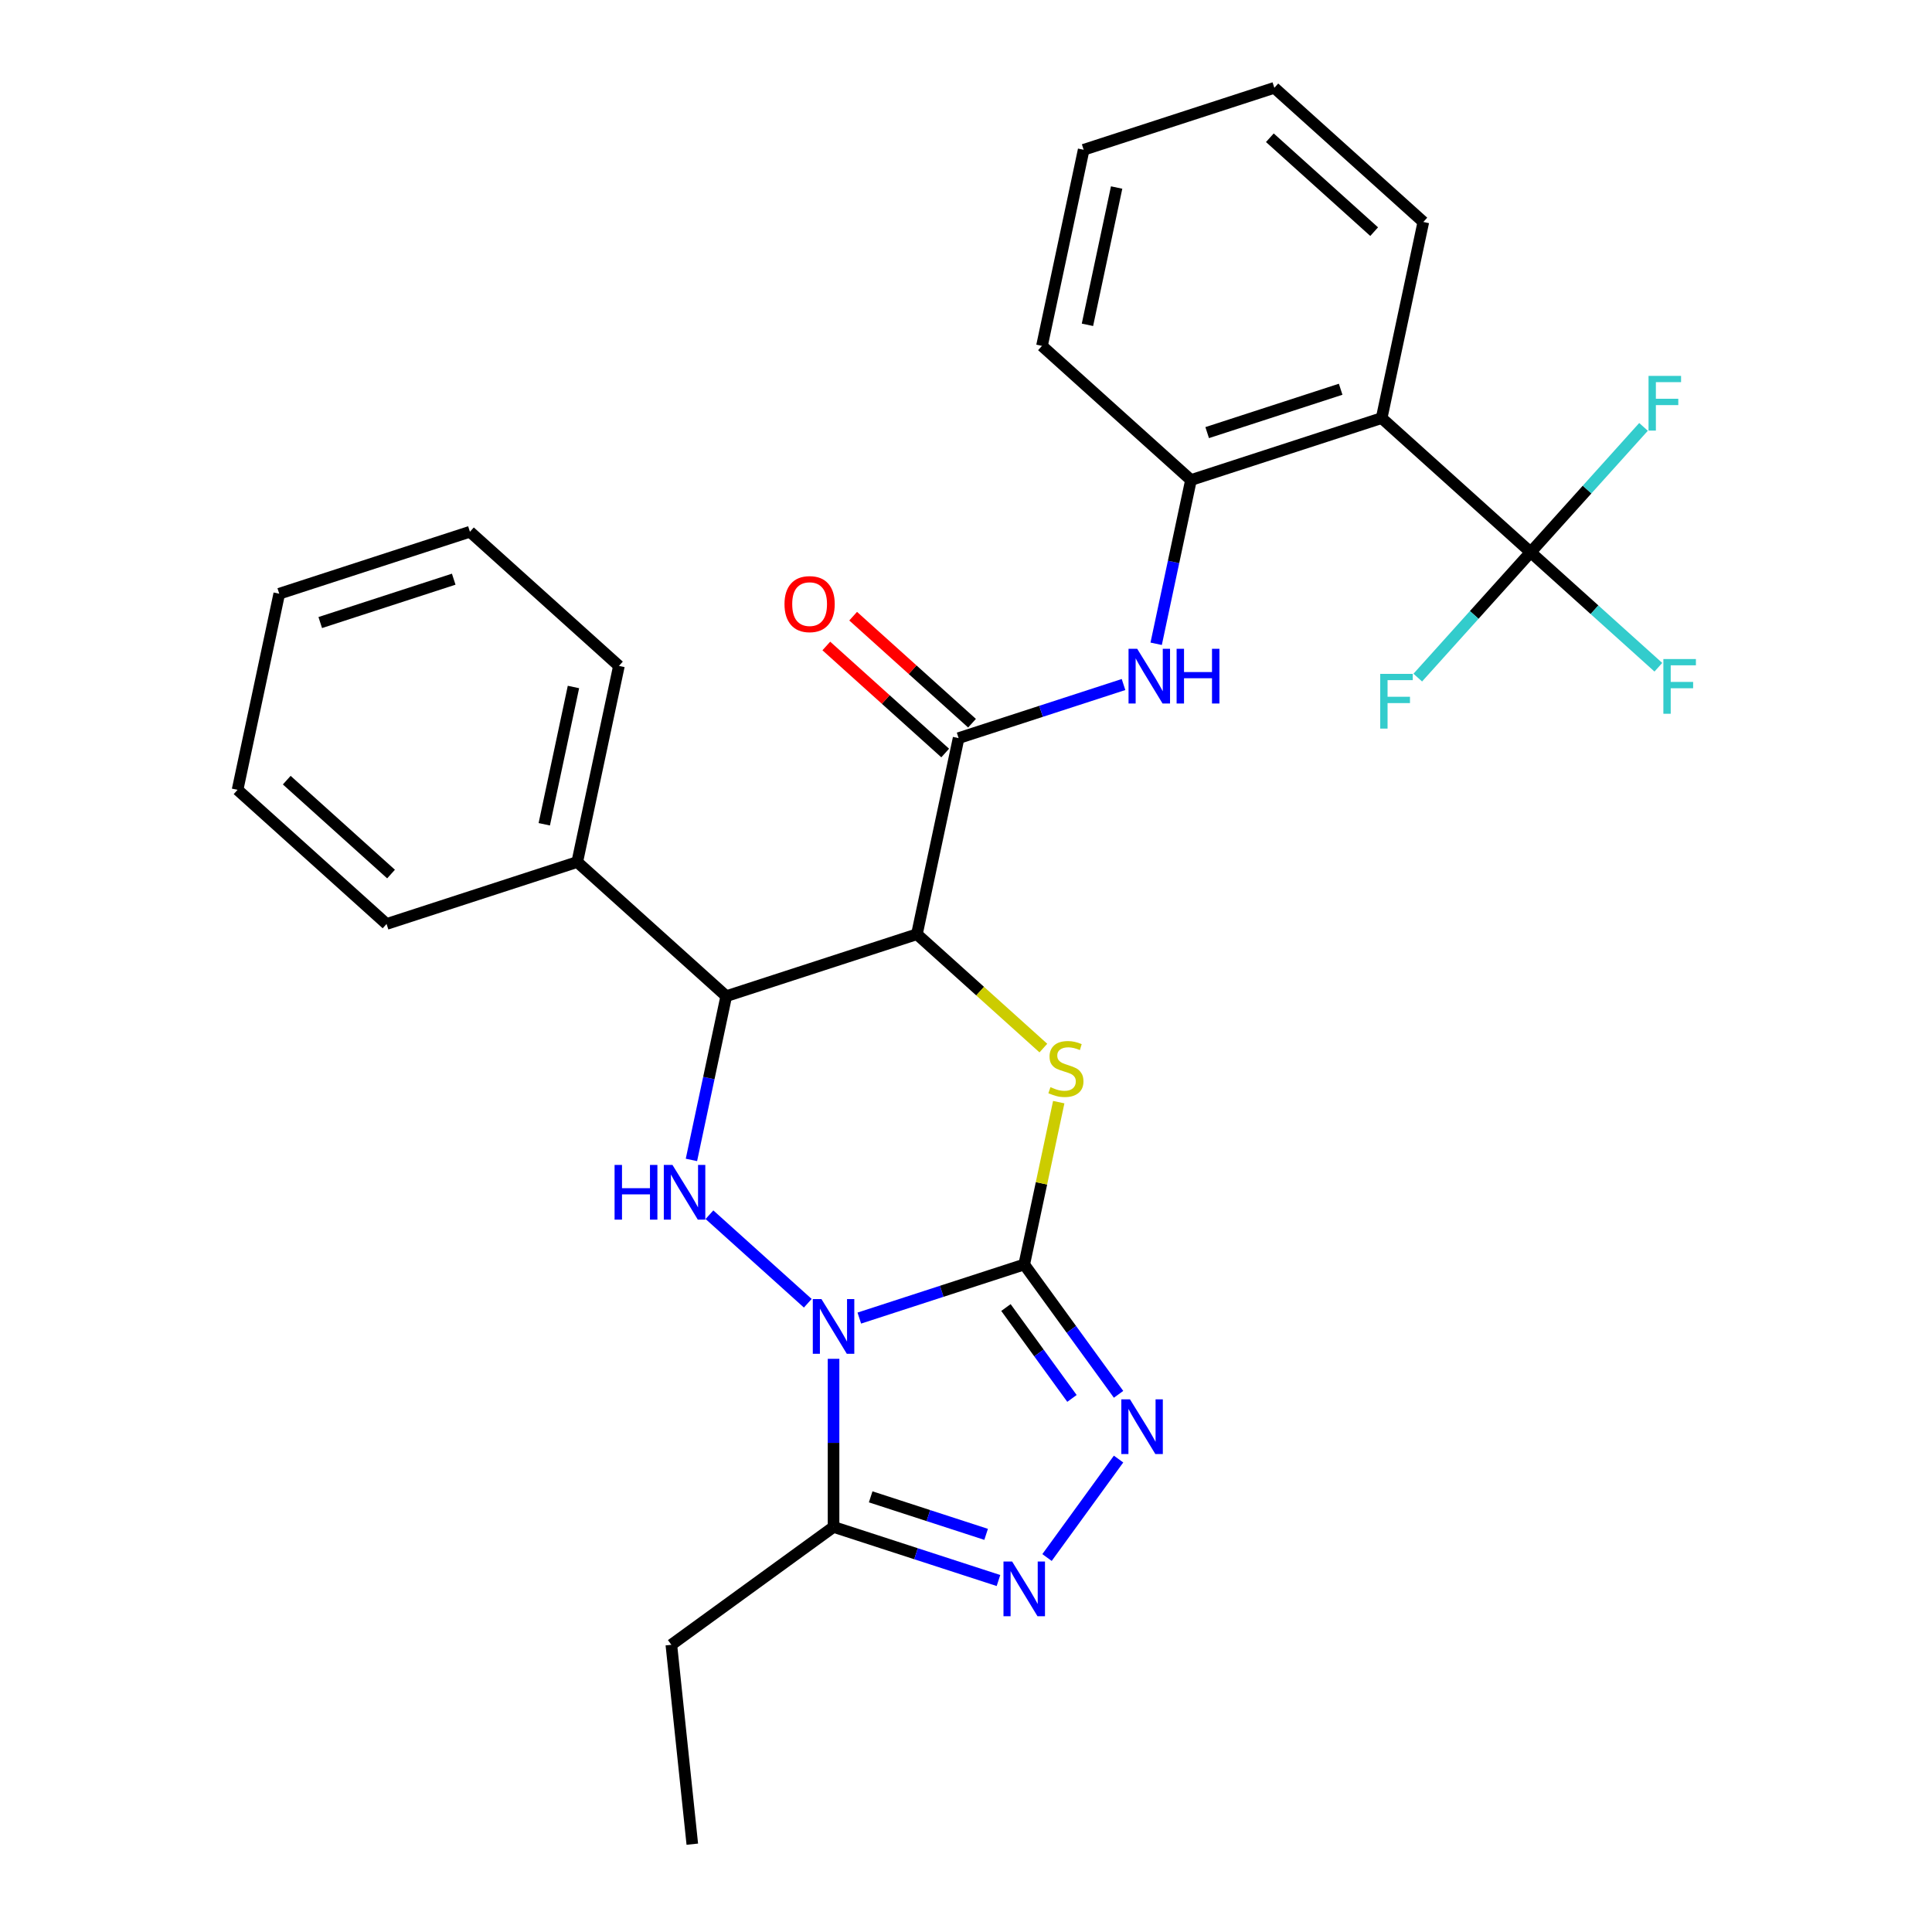 <?xml version='1.0' encoding='iso-8859-1'?>
<svg version='1.1' baseProfile='full'
              xmlns='http://www.w3.org/2000/svg'
                      xmlns:rdkit='http://www.rdkit.org/xml'
                      xmlns:xlink='http://www.w3.org/1999/xlink'
                  xml:space='preserve'
width='1000px' height='1000px' viewBox='0 0 1000 1000'>
<!-- END OF HEADER -->
<rect style='opacity:1.0;fill:#FFFFFF;stroke:none' width='1000' height='1000' x='0' y='0'> </rect>
<path class='bond-0' d='M 444.779,682.234 L 487.46,668.366' style='fill:none;fill-rule:evenodd;stroke:#0000FF;stroke-width:6px;stroke-linecap:butt;stroke-linejoin:miter;stroke-opacity:1' />
<path class='bond-0' d='M 487.46,668.366 L 530.141,654.498' style='fill:none;fill-rule:evenodd;stroke:#000000;stroke-width:6px;stroke-linecap:butt;stroke-linejoin:miter;stroke-opacity:1' />
<path class='bond-3' d='M 418.11,674.56 L 367.211,628.73' style='fill:none;fill-rule:evenodd;stroke:#0000FF;stroke-width:6px;stroke-linecap:butt;stroke-linejoin:miter;stroke-opacity:1' />
<path class='bond-6' d='M 431.445,703.321 L 431.445,746.831' style='fill:none;fill-rule:evenodd;stroke:#0000FF;stroke-width:6px;stroke-linecap:butt;stroke-linejoin:miter;stroke-opacity:1' />
<path class='bond-6' d='M 431.445,746.831 L 431.445,790.342' style='fill:none;fill-rule:evenodd;stroke:#000000;stroke-width:6px;stroke-linecap:butt;stroke-linejoin:miter;stroke-opacity:1' />
<path class='bond-2' d='M 530.141,654.498 L 539.071,612.482' style='fill:none;fill-rule:evenodd;stroke:#000000;stroke-width:6px;stroke-linecap:butt;stroke-linejoin:miter;stroke-opacity:1' />
<path class='bond-2' d='M 539.071,612.482 L 548.002,570.465' style='fill:none;fill-rule:evenodd;stroke:#CCCC00;stroke-width:6px;stroke-linecap:butt;stroke-linejoin:miter;stroke-opacity:1' />
<path class='bond-4' d='M 530.141,654.498 L 554.553,688.099' style='fill:none;fill-rule:evenodd;stroke:#000000;stroke-width:6px;stroke-linecap:butt;stroke-linejoin:miter;stroke-opacity:1' />
<path class='bond-4' d='M 554.553,688.099 L 578.965,721.7' style='fill:none;fill-rule:evenodd;stroke:#0000FF;stroke-width:6px;stroke-linecap:butt;stroke-linejoin:miter;stroke-opacity:1' />
<path class='bond-4' d='M 520.673,676.778 L 537.762,700.298' style='fill:none;fill-rule:evenodd;stroke:#000000;stroke-width:6px;stroke-linecap:butt;stroke-linejoin:miter;stroke-opacity:1' />
<path class='bond-4' d='M 537.762,700.298 L 554.85,723.819' style='fill:none;fill-rule:evenodd;stroke:#0000FF;stroke-width:6px;stroke-linecap:butt;stroke-linejoin:miter;stroke-opacity:1' />
<path class='bond-1' d='M 474.597,483.552 L 375.901,515.62' style='fill:none;fill-rule:evenodd;stroke:#000000;stroke-width:6px;stroke-linecap:butt;stroke-linejoin:miter;stroke-opacity:1' />
<path class='bond-8' d='M 474.597,483.552 L 496.173,382.045' style='fill:none;fill-rule:evenodd;stroke:#000000;stroke-width:6px;stroke-linecap:butt;stroke-linejoin:miter;stroke-opacity:1' />
<path class='bond-30' d='M 474.597,483.552 L 507.319,513.016' style='fill:none;fill-rule:evenodd;stroke:#000000;stroke-width:6px;stroke-linecap:butt;stroke-linejoin:miter;stroke-opacity:1' />
<path class='bond-30' d='M 507.319,513.016 L 540.042,542.479' style='fill:none;fill-rule:evenodd;stroke:#CCCC00;stroke-width:6px;stroke-linecap:butt;stroke-linejoin:miter;stroke-opacity:1' />
<path class='bond-5' d='M 357.886,600.373 L 366.893,557.997' style='fill:none;fill-rule:evenodd;stroke:#0000FF;stroke-width:6px;stroke-linecap:butt;stroke-linejoin:miter;stroke-opacity:1' />
<path class='bond-5' d='M 366.893,557.997 L 375.901,515.62' style='fill:none;fill-rule:evenodd;stroke:#000000;stroke-width:6px;stroke-linecap:butt;stroke-linejoin:miter;stroke-opacity:1' />
<path class='bond-29' d='M 578.965,755.208 L 541.937,806.173' style='fill:none;fill-rule:evenodd;stroke:#0000FF;stroke-width:6px;stroke-linecap:butt;stroke-linejoin:miter;stroke-opacity:1' />
<path class='bond-14' d='M 375.901,515.62 L 298.781,446.181' style='fill:none;fill-rule:evenodd;stroke:#000000;stroke-width:6px;stroke-linecap:butt;stroke-linejoin:miter;stroke-opacity:1' />
<path class='bond-7' d='M 431.445,790.342 L 474.125,804.209' style='fill:none;fill-rule:evenodd;stroke:#000000;stroke-width:6px;stroke-linecap:butt;stroke-linejoin:miter;stroke-opacity:1' />
<path class='bond-7' d='M 474.125,804.209 L 516.806,818.077' style='fill:none;fill-rule:evenodd;stroke:#0000FF;stroke-width:6px;stroke-linecap:butt;stroke-linejoin:miter;stroke-opacity:1' />
<path class='bond-7' d='M 450.662,774.763 L 480.539,784.47' style='fill:none;fill-rule:evenodd;stroke:#000000;stroke-width:6px;stroke-linecap:butt;stroke-linejoin:miter;stroke-opacity:1' />
<path class='bond-7' d='M 480.539,784.47 L 510.416,794.178' style='fill:none;fill-rule:evenodd;stroke:#0000FF;stroke-width:6px;stroke-linecap:butt;stroke-linejoin:miter;stroke-opacity:1' />
<path class='bond-18' d='M 431.445,790.342 L 347.489,851.339' style='fill:none;fill-rule:evenodd;stroke:#000000;stroke-width:6px;stroke-linecap:butt;stroke-linejoin:miter;stroke-opacity:1' />
<path class='bond-11' d='M 496.173,382.045 L 538.853,368.177' style='fill:none;fill-rule:evenodd;stroke:#000000;stroke-width:6px;stroke-linecap:butt;stroke-linejoin:miter;stroke-opacity:1' />
<path class='bond-11' d='M 538.853,368.177 L 581.534,354.309' style='fill:none;fill-rule:evenodd;stroke:#0000FF;stroke-width:6px;stroke-linecap:butt;stroke-linejoin:miter;stroke-opacity:1' />
<path class='bond-13' d='M 503.117,374.333 L 472.354,346.634' style='fill:none;fill-rule:evenodd;stroke:#000000;stroke-width:6px;stroke-linecap:butt;stroke-linejoin:miter;stroke-opacity:1' />
<path class='bond-13' d='M 472.354,346.634 L 441.591,318.935' style='fill:none;fill-rule:evenodd;stroke:#FF0000;stroke-width:6px;stroke-linecap:butt;stroke-linejoin:miter;stroke-opacity:1' />
<path class='bond-13' d='M 489.229,389.757 L 458.466,362.058' style='fill:none;fill-rule:evenodd;stroke:#000000;stroke-width:6px;stroke-linecap:butt;stroke-linejoin:miter;stroke-opacity:1' />
<path class='bond-13' d='M 458.466,362.058 L 427.703,334.359' style='fill:none;fill-rule:evenodd;stroke:#FF0000;stroke-width:6px;stroke-linecap:butt;stroke-linejoin:miter;stroke-opacity:1' />
<path class='bond-9' d='M 792.26,285.84 L 715.141,216.401' style='fill:none;fill-rule:evenodd;stroke:#000000;stroke-width:6px;stroke-linecap:butt;stroke-linejoin:miter;stroke-opacity:1' />
<path class='bond-15' d='M 792.26,285.84 L 825.313,315.601' style='fill:none;fill-rule:evenodd;stroke:#000000;stroke-width:6px;stroke-linecap:butt;stroke-linejoin:miter;stroke-opacity:1' />
<path class='bond-15' d='M 825.313,315.601 L 858.366,345.362' style='fill:none;fill-rule:evenodd;stroke:#33CCCC;stroke-width:6px;stroke-linecap:butt;stroke-linejoin:miter;stroke-opacity:1' />
<path class='bond-16' d='M 792.26,285.84 L 821.473,253.396' style='fill:none;fill-rule:evenodd;stroke:#000000;stroke-width:6px;stroke-linecap:butt;stroke-linejoin:miter;stroke-opacity:1' />
<path class='bond-16' d='M 821.473,253.396 L 850.685,220.953' style='fill:none;fill-rule:evenodd;stroke:#33CCCC;stroke-width:6px;stroke-linecap:butt;stroke-linejoin:miter;stroke-opacity:1' />
<path class='bond-17' d='M 792.26,285.84 L 763.048,318.283' style='fill:none;fill-rule:evenodd;stroke:#000000;stroke-width:6px;stroke-linecap:butt;stroke-linejoin:miter;stroke-opacity:1' />
<path class='bond-17' d='M 763.048,318.283 L 733.836,350.727' style='fill:none;fill-rule:evenodd;stroke:#33CCCC;stroke-width:6px;stroke-linecap:butt;stroke-linejoin:miter;stroke-opacity:1' />
<path class='bond-10' d='M 715.141,216.401 L 616.445,248.469' style='fill:none;fill-rule:evenodd;stroke:#000000;stroke-width:6px;stroke-linecap:butt;stroke-linejoin:miter;stroke-opacity:1' />
<path class='bond-10' d='M 693.923,201.472 L 624.835,223.92' style='fill:none;fill-rule:evenodd;stroke:#000000;stroke-width:6px;stroke-linecap:butt;stroke-linejoin:miter;stroke-opacity:1' />
<path class='bond-19' d='M 715.141,216.401 L 736.717,114.894' style='fill:none;fill-rule:evenodd;stroke:#000000;stroke-width:6px;stroke-linecap:butt;stroke-linejoin:miter;stroke-opacity:1' />
<path class='bond-12' d='M 598.43,333.222 L 607.437,290.846' style='fill:none;fill-rule:evenodd;stroke:#0000FF;stroke-width:6px;stroke-linecap:butt;stroke-linejoin:miter;stroke-opacity:1' />
<path class='bond-12' d='M 607.437,290.846 L 616.445,248.469' style='fill:none;fill-rule:evenodd;stroke:#000000;stroke-width:6px;stroke-linecap:butt;stroke-linejoin:miter;stroke-opacity:1' />
<path class='bond-20' d='M 616.445,248.469 L 539.325,179.03' style='fill:none;fill-rule:evenodd;stroke:#000000;stroke-width:6px;stroke-linecap:butt;stroke-linejoin:miter;stroke-opacity:1' />
<path class='bond-21' d='M 298.781,446.181 L 320.357,344.674' style='fill:none;fill-rule:evenodd;stroke:#000000;stroke-width:6px;stroke-linecap:butt;stroke-linejoin:miter;stroke-opacity:1' />
<path class='bond-21' d='M 281.716,426.64 L 296.819,355.585' style='fill:none;fill-rule:evenodd;stroke:#000000;stroke-width:6px;stroke-linecap:butt;stroke-linejoin:miter;stroke-opacity:1' />
<path class='bond-22' d='M 298.781,446.181 L 200.085,478.249' style='fill:none;fill-rule:evenodd;stroke:#000000;stroke-width:6px;stroke-linecap:butt;stroke-linejoin:miter;stroke-opacity:1' />
<path class='bond-23' d='M 347.489,851.339 L 358.336,954.545' style='fill:none;fill-rule:evenodd;stroke:#000000;stroke-width:6px;stroke-linecap:butt;stroke-linejoin:miter;stroke-opacity:1' />
<path class='bond-32' d='M 736.717,114.894 L 659.597,45.455' style='fill:none;fill-rule:evenodd;stroke:#000000;stroke-width:6px;stroke-linecap:butt;stroke-linejoin:miter;stroke-opacity:1' />
<path class='bond-32' d='M 711.261,119.902 L 657.277,71.294' style='fill:none;fill-rule:evenodd;stroke:#000000;stroke-width:6px;stroke-linecap:butt;stroke-linejoin:miter;stroke-opacity:1' />
<path class='bond-25' d='M 539.325,179.03 L 560.901,77.523' style='fill:none;fill-rule:evenodd;stroke:#000000;stroke-width:6px;stroke-linecap:butt;stroke-linejoin:miter;stroke-opacity:1' />
<path class='bond-25' d='M 562.863,168.119 L 577.966,97.064' style='fill:none;fill-rule:evenodd;stroke:#000000;stroke-width:6px;stroke-linecap:butt;stroke-linejoin:miter;stroke-opacity:1' />
<path class='bond-27' d='M 320.357,344.674 L 243.237,275.235' style='fill:none;fill-rule:evenodd;stroke:#000000;stroke-width:6px;stroke-linecap:butt;stroke-linejoin:miter;stroke-opacity:1' />
<path class='bond-26' d='M 200.085,478.249 L 122.965,408.81' style='fill:none;fill-rule:evenodd;stroke:#000000;stroke-width:6px;stroke-linecap:butt;stroke-linejoin:miter;stroke-opacity:1' />
<path class='bond-26' d='M 202.405,452.41 L 148.421,403.802' style='fill:none;fill-rule:evenodd;stroke:#000000;stroke-width:6px;stroke-linecap:butt;stroke-linejoin:miter;stroke-opacity:1' />
<path class='bond-24' d='M 659.597,45.455 L 560.901,77.523' style='fill:none;fill-rule:evenodd;stroke:#000000;stroke-width:6px;stroke-linecap:butt;stroke-linejoin:miter;stroke-opacity:1' />
<path class='bond-28' d='M 122.965,408.81 L 144.541,307.303' style='fill:none;fill-rule:evenodd;stroke:#000000;stroke-width:6px;stroke-linecap:butt;stroke-linejoin:miter;stroke-opacity:1' />
<path class='bond-31' d='M 243.237,275.235 L 144.541,307.303' style='fill:none;fill-rule:evenodd;stroke:#000000;stroke-width:6px;stroke-linecap:butt;stroke-linejoin:miter;stroke-opacity:1' />
<path class='bond-31' d='M 234.846,299.784 L 165.759,322.232' style='fill:none;fill-rule:evenodd;stroke:#000000;stroke-width:6px;stroke-linecap:butt;stroke-linejoin:miter;stroke-opacity:1' />
<path  class='atom-0' d='M 425.185 672.406
L 434.465 687.406
Q 435.385 688.886, 436.865 691.566
Q 438.345 694.246, 438.425 694.406
L 438.425 672.406
L 442.185 672.406
L 442.185 700.726
L 438.305 700.726
L 428.345 684.326
Q 427.185 682.406, 425.945 680.206
Q 424.745 678.006, 424.385 677.326
L 424.385 700.726
L 420.705 700.726
L 420.705 672.406
L 425.185 672.406
' fill='#0000FF'/>
<path  class='atom-3' d='M 543.717 562.711
Q 544.037 562.831, 545.357 563.391
Q 546.677 563.951, 548.117 564.311
Q 549.597 564.631, 551.037 564.631
Q 553.717 564.631, 555.277 563.351
Q 556.837 562.031, 556.837 559.751
Q 556.837 558.191, 556.037 557.231
Q 555.277 556.271, 554.077 555.751
Q 552.877 555.231, 550.877 554.631
Q 548.357 553.871, 546.837 553.151
Q 545.357 552.431, 544.277 550.911
Q 543.237 549.391, 543.237 546.831
Q 543.237 543.271, 545.637 541.071
Q 548.077 538.871, 552.877 538.871
Q 556.157 538.871, 559.877 540.431
L 558.957 543.511
Q 555.557 542.111, 552.997 542.111
Q 550.237 542.111, 548.717 543.271
Q 547.197 544.391, 547.237 546.351
Q 547.237 547.871, 547.997 548.791
Q 548.797 549.711, 549.917 550.231
Q 551.077 550.751, 552.997 551.351
Q 555.557 552.151, 557.077 552.951
Q 558.597 553.751, 559.677 555.391
Q 560.797 556.991, 560.797 559.751
Q 560.797 563.671, 558.157 565.791
Q 555.557 567.871, 551.197 567.871
Q 548.677 567.871, 546.757 567.311
Q 544.877 566.791, 542.637 565.871
L 543.717 562.711
' fill='#CCCC00'/>
<path  class='atom-4' d='M 318.105 602.967
L 321.945 602.967
L 321.945 615.007
L 336.425 615.007
L 336.425 602.967
L 340.265 602.967
L 340.265 631.287
L 336.425 631.287
L 336.425 618.207
L 321.945 618.207
L 321.945 631.287
L 318.105 631.287
L 318.105 602.967
' fill='#0000FF'/>
<path  class='atom-4' d='M 348.065 602.967
L 357.345 617.967
Q 358.265 619.447, 359.745 622.127
Q 361.225 624.807, 361.305 624.967
L 361.305 602.967
L 365.065 602.967
L 365.065 631.287
L 361.185 631.287
L 351.225 614.887
Q 350.065 612.967, 348.825 610.767
Q 347.625 608.567, 347.265 607.887
L 347.265 631.287
L 343.585 631.287
L 343.585 602.967
L 348.065 602.967
' fill='#0000FF'/>
<path  class='atom-5' d='M 584.878 724.294
L 594.158 739.294
Q 595.078 740.774, 596.558 743.454
Q 598.038 746.134, 598.118 746.294
L 598.118 724.294
L 601.878 724.294
L 601.878 752.614
L 597.998 752.614
L 588.038 736.214
Q 586.878 734.294, 585.638 732.094
Q 584.438 729.894, 584.078 729.214
L 584.078 752.614
L 580.398 752.614
L 580.398 724.294
L 584.878 724.294
' fill='#0000FF'/>
<path  class='atom-8' d='M 523.881 808.25
L 533.161 823.25
Q 534.081 824.73, 535.561 827.41
Q 537.041 830.09, 537.121 830.25
L 537.121 808.25
L 540.881 808.25
L 540.881 836.57
L 537.001 836.57
L 527.041 820.17
Q 525.881 818.25, 524.641 816.05
Q 523.441 813.85, 523.081 813.17
L 523.081 836.57
L 519.401 836.57
L 519.401 808.25
L 523.881 808.25
' fill='#0000FF'/>
<path  class='atom-12' d='M 588.609 335.816
L 597.889 350.816
Q 598.809 352.296, 600.289 354.976
Q 601.769 357.656, 601.849 357.816
L 601.849 335.816
L 605.609 335.816
L 605.609 364.136
L 601.729 364.136
L 591.769 347.736
Q 590.609 345.816, 589.369 343.616
Q 588.169 341.416, 587.809 340.736
L 587.809 364.136
L 584.129 364.136
L 584.129 335.816
L 588.609 335.816
' fill='#0000FF'/>
<path  class='atom-12' d='M 609.009 335.816
L 612.849 335.816
L 612.849 347.856
L 627.329 347.856
L 627.329 335.816
L 631.169 335.816
L 631.169 364.136
L 627.329 364.136
L 627.329 351.056
L 612.849 351.056
L 612.849 364.136
L 609.009 364.136
L 609.009 335.816
' fill='#0000FF'/>
<path  class='atom-14' d='M 406.053 312.686
Q 406.053 305.886, 409.413 302.086
Q 412.773 298.286, 419.053 298.286
Q 425.333 298.286, 428.693 302.086
Q 432.053 305.886, 432.053 312.686
Q 432.053 319.566, 428.653 323.486
Q 425.253 327.366, 419.053 327.366
Q 412.813 327.366, 409.413 323.486
Q 406.053 319.606, 406.053 312.686
M 419.053 324.166
Q 423.373 324.166, 425.693 321.286
Q 428.053 318.366, 428.053 312.686
Q 428.053 307.126, 425.693 304.326
Q 423.373 301.486, 419.053 301.486
Q 414.733 301.486, 412.373 304.286
Q 410.053 307.086, 410.053 312.686
Q 410.053 318.406, 412.373 321.286
Q 414.733 324.166, 419.053 324.166
' fill='#FF0000'/>
<path  class='atom-16' d='M 860.96 341.119
L 877.8 341.119
L 877.8 344.359
L 864.76 344.359
L 864.76 352.959
L 876.36 352.959
L 876.36 356.239
L 864.76 356.239
L 864.76 369.439
L 860.96 369.439
L 860.96 341.119
' fill='#33CCCC'/>
<path  class='atom-17' d='M 853.279 194.56
L 870.119 194.56
L 870.119 197.8
L 857.079 197.8
L 857.079 206.4
L 868.679 206.4
L 868.679 209.68
L 857.079 209.68
L 857.079 222.88
L 853.279 222.88
L 853.279 194.56
' fill='#33CCCC'/>
<path  class='atom-18' d='M 714.401 348.8
L 731.241 348.8
L 731.241 352.04
L 718.201 352.04
L 718.201 360.64
L 729.801 360.64
L 729.801 363.92
L 718.201 363.92
L 718.201 377.12
L 714.401 377.12
L 714.401 348.8
' fill='#33CCCC'/>
</svg>
